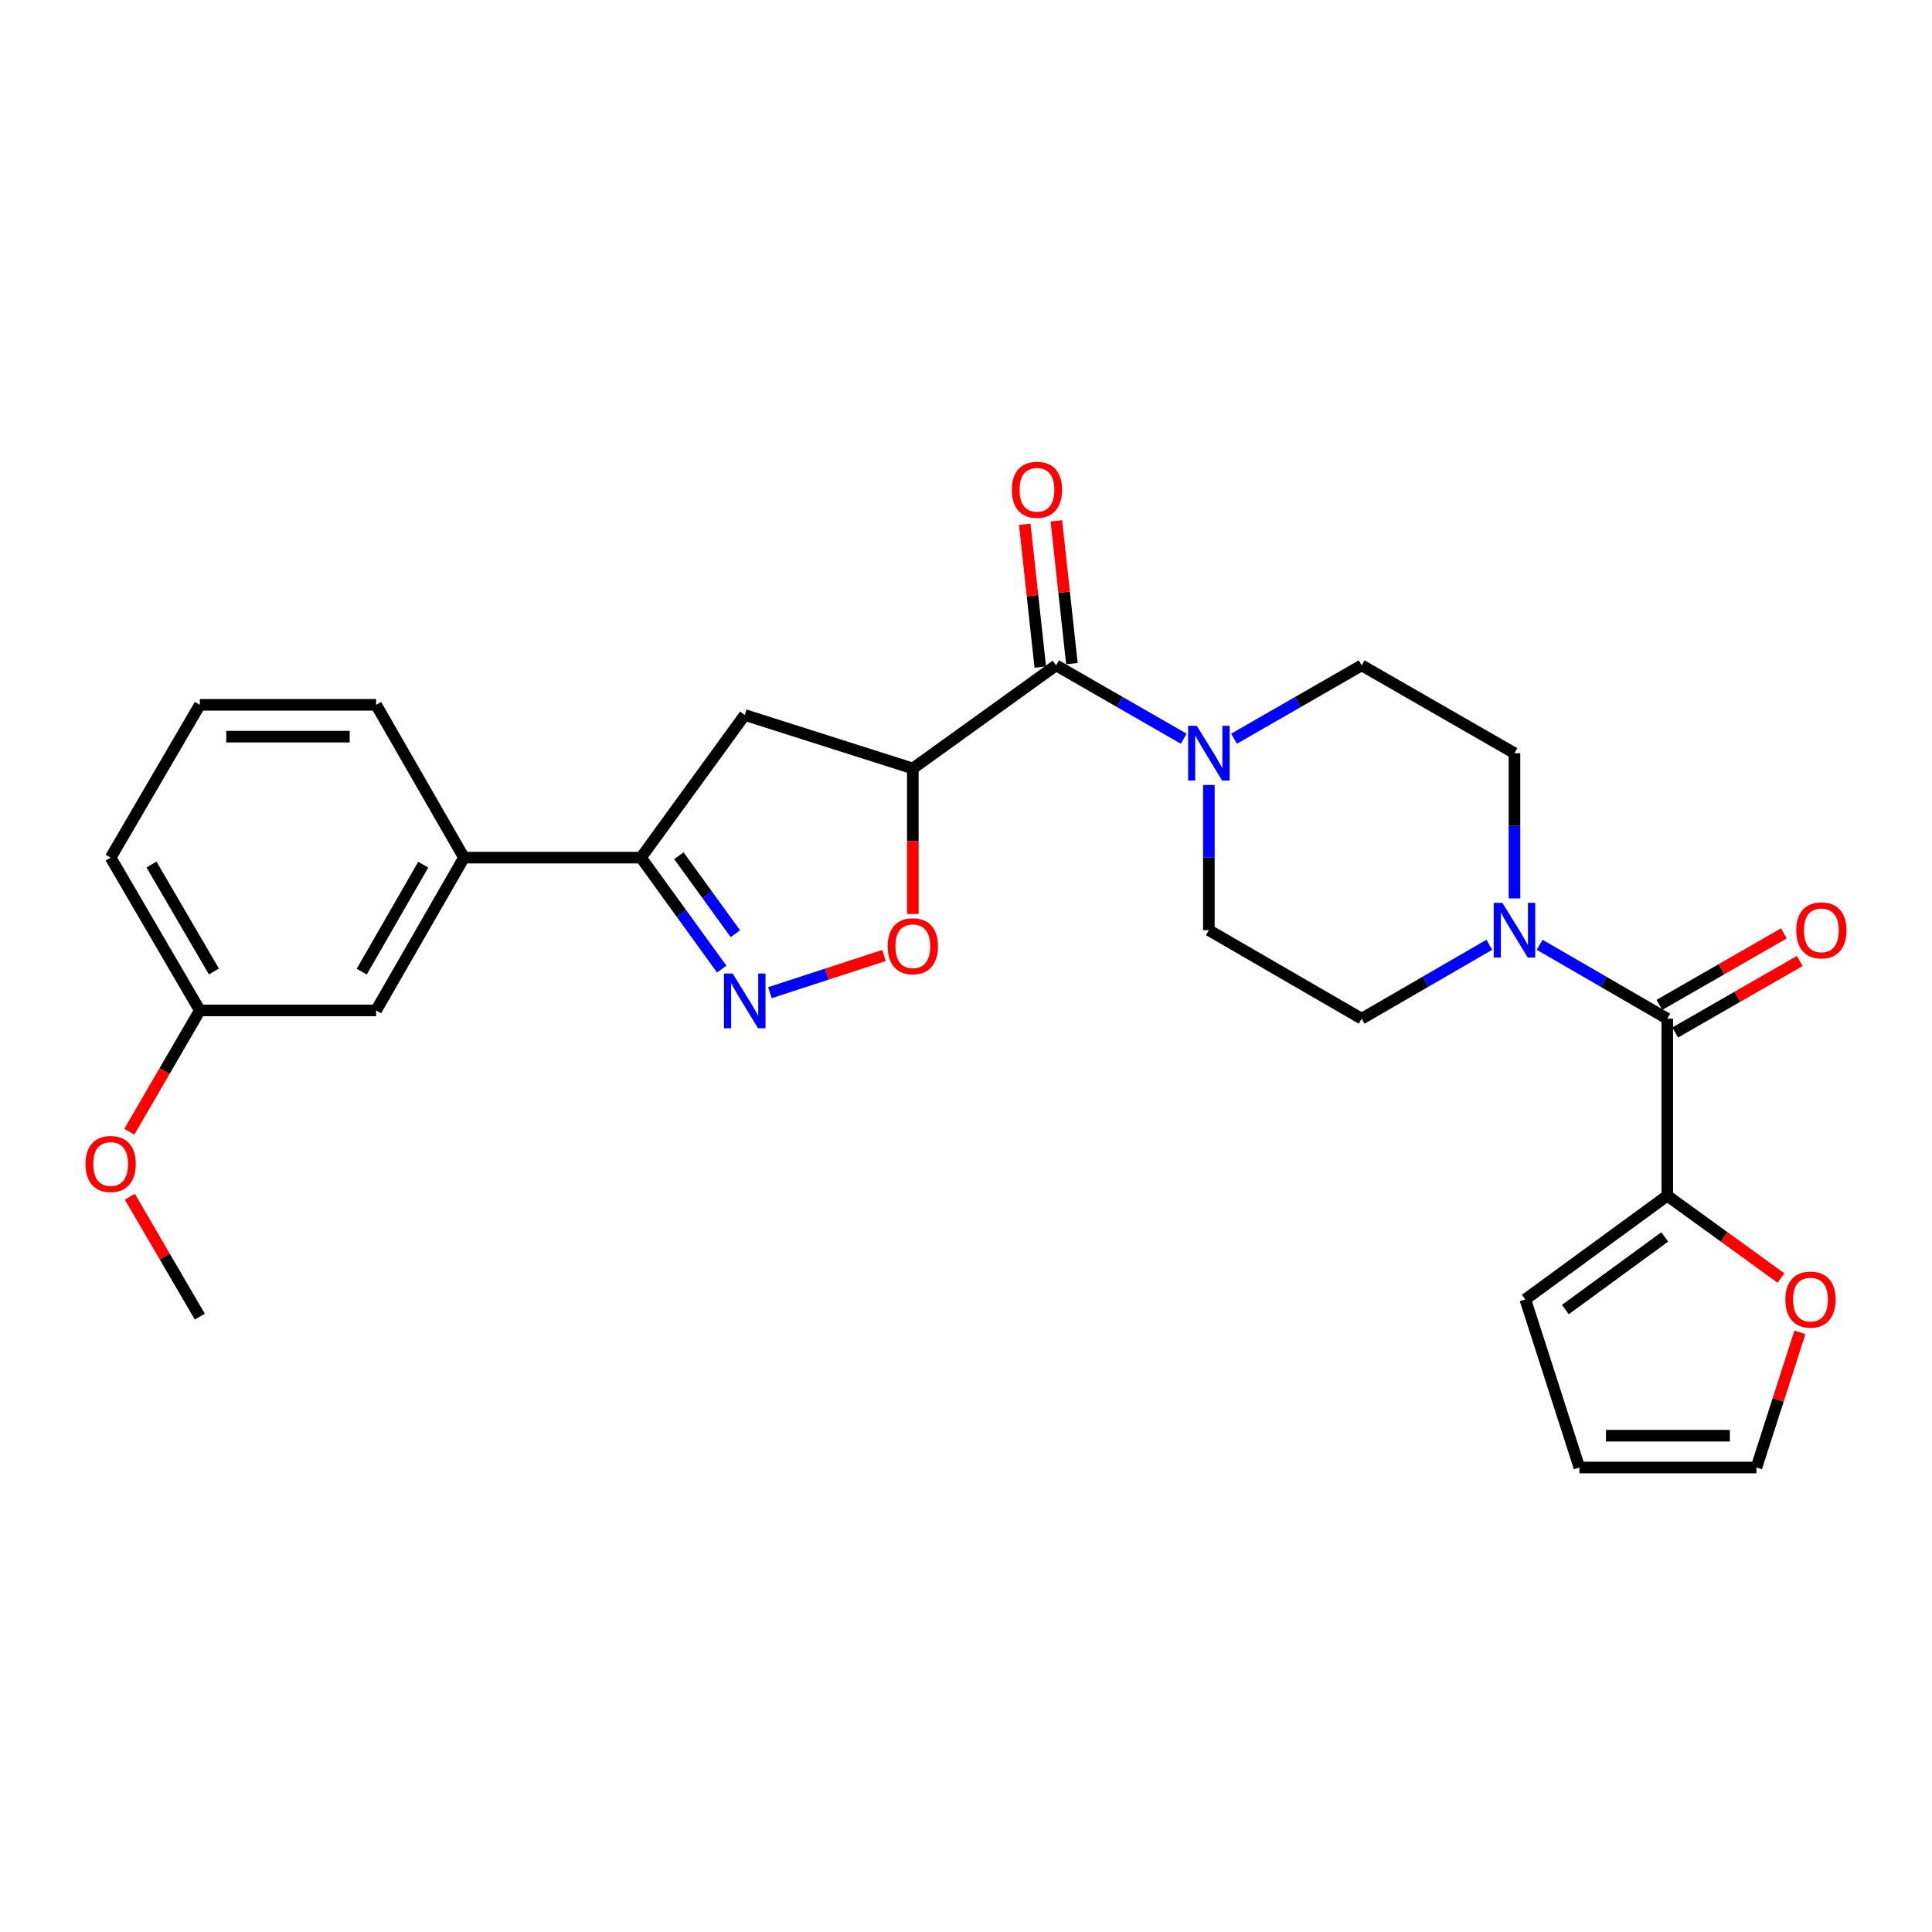 <?xml version='1.0' encoding='iso-8859-1'?>
<svg version='1.1' baseProfile='full'
              xmlns='http://www.w3.org/2000/svg'
                      xmlns:rdkit='http://www.rdkit.org/xml'
                      xmlns:xlink='http://www.w3.org/1999/xlink'
                  xml:space='preserve'
width='1000px' height='1000px' viewBox='0 0 1000 1000'>
<!-- END OF HEADER -->
<rect style='opacity:1.0;fill:#FFFFFF;stroke:none' width='1000' height='1000' x='0' y='0'> </rect>
<path class='bond-1' d='M 472.48,397.76 L 546.626,344.384' style='fill:none;fill-rule:evenodd;stroke:#000000;stroke-width:6px;stroke-linecap:butt;stroke-linejoin:miter;stroke-opacity:1' />
<path class='bond-3' d='M 472.48,397.76 L 472.48,435.418' style='fill:none;fill-rule:evenodd;stroke:#000000;stroke-width:6px;stroke-linecap:butt;stroke-linejoin:miter;stroke-opacity:1' />
<path class='bond-3' d='M 472.48,435.418 L 472.48,473.076' style='fill:none;fill-rule:evenodd;stroke:#FF0000;stroke-width:6px;stroke-linecap:butt;stroke-linejoin:miter;stroke-opacity:1' />
<path class='bond-7' d='M 472.48,397.76 L 385.484,370.075' style='fill:none;fill-rule:evenodd;stroke:#000000;stroke-width:6px;stroke-linecap:butt;stroke-linejoin:miter;stroke-opacity:1' />
<path class='bond-0' d='M 398.512,513.809 L 428.023,504.188' style='fill:none;fill-rule:evenodd;stroke:#0000FF;stroke-width:6px;stroke-linecap:butt;stroke-linejoin:miter;stroke-opacity:1' />
<path class='bond-0' d='M 428.023,504.188 L 457.535,494.567' style='fill:none;fill-rule:evenodd;stroke:#FF0000;stroke-width:6px;stroke-linecap:butt;stroke-linejoin:miter;stroke-opacity:1' />
<path class='bond-27' d='M 373.57,501.607 L 352.675,472.759' style='fill:none;fill-rule:evenodd;stroke:#0000FF;stroke-width:6px;stroke-linecap:butt;stroke-linejoin:miter;stroke-opacity:1' />
<path class='bond-27' d='M 352.675,472.759 L 331.779,443.91' style='fill:none;fill-rule:evenodd;stroke:#000000;stroke-width:6px;stroke-linecap:butt;stroke-linejoin:miter;stroke-opacity:1' />
<path class='bond-27' d='M 380.634,483.296 L 366.007,463.102' style='fill:none;fill-rule:evenodd;stroke:#0000FF;stroke-width:6px;stroke-linecap:butt;stroke-linejoin:miter;stroke-opacity:1' />
<path class='bond-27' d='M 366.007,463.102 L 351.381,442.908' style='fill:none;fill-rule:evenodd;stroke:#000000;stroke-width:6px;stroke-linecap:butt;stroke-linejoin:miter;stroke-opacity:1' />
<path class='bond-4' d='M 546.626,344.384 L 579.658,363.374' style='fill:none;fill-rule:evenodd;stroke:#000000;stroke-width:6px;stroke-linecap:butt;stroke-linejoin:miter;stroke-opacity:1' />
<path class='bond-4' d='M 579.658,363.374 L 612.69,382.363' style='fill:none;fill-rule:evenodd;stroke:#0000FF;stroke-width:6px;stroke-linecap:butt;stroke-linejoin:miter;stroke-opacity:1' />
<path class='bond-15' d='M 554.809,343.494 L 550.788,306.54' style='fill:none;fill-rule:evenodd;stroke:#000000;stroke-width:6px;stroke-linecap:butt;stroke-linejoin:miter;stroke-opacity:1' />
<path class='bond-15' d='M 550.788,306.54 L 546.768,269.585' style='fill:none;fill-rule:evenodd;stroke:#FF0000;stroke-width:6px;stroke-linecap:butt;stroke-linejoin:miter;stroke-opacity:1' />
<path class='bond-15' d='M 538.443,345.275 L 534.422,308.32' style='fill:none;fill-rule:evenodd;stroke:#000000;stroke-width:6px;stroke-linecap:butt;stroke-linejoin:miter;stroke-opacity:1' />
<path class='bond-15' d='M 534.422,308.32 L 530.402,271.366' style='fill:none;fill-rule:evenodd;stroke:#FF0000;stroke-width:6px;stroke-linecap:butt;stroke-linejoin:miter;stroke-opacity:1' />
<path class='bond-2' d='M 862.974,527.275 L 829.944,508.146' style='fill:none;fill-rule:evenodd;stroke:#000000;stroke-width:6px;stroke-linecap:butt;stroke-linejoin:miter;stroke-opacity:1' />
<path class='bond-2' d='M 829.944,508.146 L 796.914,489.016' style='fill:none;fill-rule:evenodd;stroke:#0000FF;stroke-width:6px;stroke-linecap:butt;stroke-linejoin:miter;stroke-opacity:1' />
<path class='bond-8' d='M 862.974,527.275 L 862.974,618.89' style='fill:none;fill-rule:evenodd;stroke:#000000;stroke-width:6px;stroke-linecap:butt;stroke-linejoin:miter;stroke-opacity:1' />
<path class='bond-16' d='M 867.073,534.413 L 899.304,515.905' style='fill:none;fill-rule:evenodd;stroke:#000000;stroke-width:6px;stroke-linecap:butt;stroke-linejoin:miter;stroke-opacity:1' />
<path class='bond-16' d='M 899.304,515.905 L 931.535,497.396' style='fill:none;fill-rule:evenodd;stroke:#FF0000;stroke-width:6px;stroke-linecap:butt;stroke-linejoin:miter;stroke-opacity:1' />
<path class='bond-16' d='M 858.875,520.137 L 891.106,501.629' style='fill:none;fill-rule:evenodd;stroke:#000000;stroke-width:6px;stroke-linecap:butt;stroke-linejoin:miter;stroke-opacity:1' />
<path class='bond-16' d='M 891.106,501.629 L 923.337,483.12' style='fill:none;fill-rule:evenodd;stroke:#FF0000;stroke-width:6px;stroke-linecap:butt;stroke-linejoin:miter;stroke-opacity:1' />
<path class='bond-11' d='M 638.731,382.363 L 671.763,363.374' style='fill:none;fill-rule:evenodd;stroke:#0000FF;stroke-width:6px;stroke-linecap:butt;stroke-linejoin:miter;stroke-opacity:1' />
<path class='bond-11' d='M 671.763,363.374 L 704.795,344.384' style='fill:none;fill-rule:evenodd;stroke:#000000;stroke-width:6px;stroke-linecap:butt;stroke-linejoin:miter;stroke-opacity:1' />
<path class='bond-14' d='M 625.71,406.299 L 625.71,443.886' style='fill:none;fill-rule:evenodd;stroke:#0000FF;stroke-width:6px;stroke-linecap:butt;stroke-linejoin:miter;stroke-opacity:1' />
<path class='bond-14' d='M 625.71,443.886 L 625.71,481.472' style='fill:none;fill-rule:evenodd;stroke:#000000;stroke-width:6px;stroke-linecap:butt;stroke-linejoin:miter;stroke-opacity:1' />
<path class='bond-5' d='M 770.864,489.015 L 737.83,508.145' style='fill:none;fill-rule:evenodd;stroke:#0000FF;stroke-width:6px;stroke-linecap:butt;stroke-linejoin:miter;stroke-opacity:1' />
<path class='bond-5' d='M 737.83,508.145 L 704.795,527.275' style='fill:none;fill-rule:evenodd;stroke:#000000;stroke-width:6px;stroke-linecap:butt;stroke-linejoin:miter;stroke-opacity:1' />
<path class='bond-28' d='M 783.889,465.022 L 783.889,427.435' style='fill:none;fill-rule:evenodd;stroke:#0000FF;stroke-width:6px;stroke-linecap:butt;stroke-linejoin:miter;stroke-opacity:1' />
<path class='bond-28' d='M 783.889,427.435 L 783.889,389.849' style='fill:none;fill-rule:evenodd;stroke:#000000;stroke-width:6px;stroke-linecap:butt;stroke-linejoin:miter;stroke-opacity:1' />
<path class='bond-6' d='M 331.779,443.91 L 385.484,370.075' style='fill:none;fill-rule:evenodd;stroke:#000000;stroke-width:6px;stroke-linecap:butt;stroke-linejoin:miter;stroke-opacity:1' />
<path class='bond-9' d='M 331.779,443.91 L 240.156,443.91' style='fill:none;fill-rule:evenodd;stroke:#000000;stroke-width:6px;stroke-linecap:butt;stroke-linejoin:miter;stroke-opacity:1' />
<path class='bond-10' d='M 862.974,618.89 L 892.398,640.201' style='fill:none;fill-rule:evenodd;stroke:#000000;stroke-width:6px;stroke-linecap:butt;stroke-linejoin:miter;stroke-opacity:1' />
<path class='bond-10' d='M 892.398,640.201 L 921.822,661.512' style='fill:none;fill-rule:evenodd;stroke:#FF0000;stroke-width:6px;stroke-linecap:butt;stroke-linejoin:miter;stroke-opacity:1' />
<path class='bond-17' d='M 862.974,618.89 L 789.505,672.585' style='fill:none;fill-rule:evenodd;stroke:#000000;stroke-width:6px;stroke-linecap:butt;stroke-linejoin:miter;stroke-opacity:1' />
<path class='bond-17' d='M 861.667,640.235 L 810.239,677.822' style='fill:none;fill-rule:evenodd;stroke:#000000;stroke-width:6px;stroke-linecap:butt;stroke-linejoin:miter;stroke-opacity:1' />
<path class='bond-18' d='M 240.156,443.91 L 194.682,522.995' style='fill:none;fill-rule:evenodd;stroke:#000000;stroke-width:6px;stroke-linecap:butt;stroke-linejoin:miter;stroke-opacity:1' />
<path class='bond-18' d='M 219.063,447.567 L 187.232,502.926' style='fill:none;fill-rule:evenodd;stroke:#000000;stroke-width:6px;stroke-linecap:butt;stroke-linejoin:miter;stroke-opacity:1' />
<path class='bond-23' d='M 240.156,443.91 L 194.682,364.816' style='fill:none;fill-rule:evenodd;stroke:#000000;stroke-width:6px;stroke-linecap:butt;stroke-linejoin:miter;stroke-opacity:1' />
<path class='bond-19' d='M 931.627,689.63 L 920.375,724.606' style='fill:none;fill-rule:evenodd;stroke:#FF0000;stroke-width:6px;stroke-linecap:butt;stroke-linejoin:miter;stroke-opacity:1' />
<path class='bond-19' d='M 920.375,724.606 L 909.124,759.581' style='fill:none;fill-rule:evenodd;stroke:#000000;stroke-width:6px;stroke-linecap:butt;stroke-linejoin:miter;stroke-opacity:1' />
<path class='bond-13' d='M 704.795,344.384 L 783.889,389.849' style='fill:none;fill-rule:evenodd;stroke:#000000;stroke-width:6px;stroke-linecap:butt;stroke-linejoin:miter;stroke-opacity:1' />
<path class='bond-12' d='M 704.795,527.275 L 625.71,481.472' style='fill:none;fill-rule:evenodd;stroke:#000000;stroke-width:6px;stroke-linecap:butt;stroke-linejoin:miter;stroke-opacity:1' />
<path class='bond-20' d='M 789.505,672.585 L 817.491,759.581' style='fill:none;fill-rule:evenodd;stroke:#000000;stroke-width:6px;stroke-linecap:butt;stroke-linejoin:miter;stroke-opacity:1' />
<path class='bond-21' d='M 194.682,522.995 L 103.424,522.995' style='fill:none;fill-rule:evenodd;stroke:#000000;stroke-width:6px;stroke-linecap:butt;stroke-linejoin:miter;stroke-opacity:1' />
<path class='bond-30' d='M 909.124,759.581 L 817.491,759.581' style='fill:none;fill-rule:evenodd;stroke:#000000;stroke-width:6px;stroke-linecap:butt;stroke-linejoin:miter;stroke-opacity:1' />
<path class='bond-30' d='M 895.379,743.119 L 831.236,743.119' style='fill:none;fill-rule:evenodd;stroke:#000000;stroke-width:6px;stroke-linecap:butt;stroke-linejoin:miter;stroke-opacity:1' />
<path class='bond-22' d='M 103.424,522.995 L 85.174,554.389' style='fill:none;fill-rule:evenodd;stroke:#000000;stroke-width:6px;stroke-linecap:butt;stroke-linejoin:miter;stroke-opacity:1' />
<path class='bond-22' d='M 85.174,554.389 L 66.924,585.783' style='fill:none;fill-rule:evenodd;stroke:#FF0000;stroke-width:6px;stroke-linecap:butt;stroke-linejoin:miter;stroke-opacity:1' />
<path class='bond-29' d='M 103.424,522.995 L 57.265,443.91' style='fill:none;fill-rule:evenodd;stroke:#000000;stroke-width:6px;stroke-linecap:butt;stroke-linejoin:miter;stroke-opacity:1' />
<path class='bond-29' d='M 110.718,502.834 L 78.407,447.474' style='fill:none;fill-rule:evenodd;stroke:#000000;stroke-width:6px;stroke-linecap:butt;stroke-linejoin:miter;stroke-opacity:1' />
<path class='bond-26' d='M 67.216,619.449 L 85.32,650.467' style='fill:none;fill-rule:evenodd;stroke:#FF0000;stroke-width:6px;stroke-linecap:butt;stroke-linejoin:miter;stroke-opacity:1' />
<path class='bond-26' d='M 85.32,650.467 L 103.424,681.484' style='fill:none;fill-rule:evenodd;stroke:#000000;stroke-width:6px;stroke-linecap:butt;stroke-linejoin:miter;stroke-opacity:1' />
<path class='bond-24' d='M 194.682,364.816 L 103.424,364.816' style='fill:none;fill-rule:evenodd;stroke:#000000;stroke-width:6px;stroke-linecap:butt;stroke-linejoin:miter;stroke-opacity:1' />
<path class='bond-24' d='M 180.994,381.279 L 117.113,381.279' style='fill:none;fill-rule:evenodd;stroke:#000000;stroke-width:6px;stroke-linecap:butt;stroke-linejoin:miter;stroke-opacity:1' />
<path class='bond-25' d='M 103.424,364.816 L 57.265,443.91' style='fill:none;fill-rule:evenodd;stroke:#000000;stroke-width:6px;stroke-linecap:butt;stroke-linejoin:miter;stroke-opacity:1' />
<path  class='atom-1' d='M 379.224 503.896
L 388.504 518.896
Q 389.424 520.376, 390.904 523.056
Q 392.384 525.736, 392.464 525.896
L 392.464 503.896
L 396.224 503.896
L 396.224 532.216
L 392.344 532.216
L 382.384 515.816
Q 381.224 513.896, 379.984 511.696
Q 378.784 509.496, 378.424 508.816
L 378.424 532.216
L 374.744 532.216
L 374.744 503.896
L 379.224 503.896
' fill='#0000FF'/>
<path  class='atom-4' d='M 459.48 489.775
Q 459.48 482.975, 462.84 479.175
Q 466.2 475.375, 472.48 475.375
Q 478.76 475.375, 482.12 479.175
Q 485.48 482.975, 485.48 489.775
Q 485.48 496.655, 482.08 500.575
Q 478.68 504.455, 472.48 504.455
Q 466.24 504.455, 462.84 500.575
Q 459.48 496.695, 459.48 489.775
M 472.48 501.255
Q 476.8 501.255, 479.12 498.375
Q 481.48 495.455, 481.48 489.775
Q 481.48 484.215, 479.12 481.415
Q 476.8 478.575, 472.48 478.575
Q 468.16 478.575, 465.8 481.375
Q 463.48 484.175, 463.48 489.775
Q 463.48 495.495, 465.8 498.375
Q 468.16 501.255, 472.48 501.255
' fill='#FF0000'/>
<path  class='atom-5' d='M 619.45 375.689
L 628.73 390.689
Q 629.65 392.169, 631.13 394.849
Q 632.61 397.529, 632.69 397.689
L 632.69 375.689
L 636.45 375.689
L 636.45 404.009
L 632.57 404.009
L 622.61 387.609
Q 621.45 385.689, 620.21 383.489
Q 619.01 381.289, 618.65 380.609
L 618.65 404.009
L 614.97 404.009
L 614.97 375.689
L 619.45 375.689
' fill='#0000FF'/>
<path  class='atom-6' d='M 777.629 467.312
L 786.909 482.312
Q 787.829 483.792, 789.309 486.472
Q 790.789 489.152, 790.869 489.312
L 790.869 467.312
L 794.629 467.312
L 794.629 495.632
L 790.749 495.632
L 780.789 479.232
Q 779.629 477.312, 778.389 475.112
Q 777.189 472.912, 776.829 472.232
L 776.829 495.632
L 773.149 495.632
L 773.149 467.312
L 777.629 467.312
' fill='#0000FF'/>
<path  class='atom-11' d='M 924.11 672.665
Q 924.11 665.865, 927.47 662.065
Q 930.83 658.265, 937.11 658.265
Q 943.39 658.265, 946.75 662.065
Q 950.11 665.865, 950.11 672.665
Q 950.11 679.545, 946.71 683.465
Q 943.31 687.345, 937.11 687.345
Q 930.87 687.345, 927.47 683.465
Q 924.11 679.585, 924.11 672.665
M 937.11 684.145
Q 941.43 684.145, 943.75 681.265
Q 946.11 678.345, 946.11 672.665
Q 946.11 667.105, 943.75 664.305
Q 941.43 661.465, 937.11 661.465
Q 932.79 661.465, 930.43 664.265
Q 928.11 667.065, 928.11 672.665
Q 928.11 678.385, 930.43 681.265
Q 932.79 684.145, 937.11 684.145
' fill='#FF0000'/>
<path  class='atom-16' d='M 523.73 253.508
Q 523.73 246.708, 527.09 242.908
Q 530.45 239.108, 536.73 239.108
Q 543.01 239.108, 546.37 242.908
Q 549.73 246.708, 549.73 253.508
Q 549.73 260.388, 546.33 264.308
Q 542.93 268.188, 536.73 268.188
Q 530.49 268.188, 527.09 264.308
Q 523.73 260.428, 523.73 253.508
M 536.73 264.988
Q 541.05 264.988, 543.37 262.108
Q 545.73 259.188, 545.73 253.508
Q 545.73 247.948, 543.37 245.148
Q 541.05 242.308, 536.73 242.308
Q 532.41 242.308, 530.05 245.108
Q 527.73 247.908, 527.73 253.508
Q 527.73 259.228, 530.05 262.108
Q 532.41 264.988, 536.73 264.988
' fill='#FF0000'/>
<path  class='atom-17' d='M 929.735 481.552
Q 929.735 474.752, 933.095 470.952
Q 936.455 467.152, 942.735 467.152
Q 949.015 467.152, 952.375 470.952
Q 955.735 474.752, 955.735 481.552
Q 955.735 488.432, 952.335 492.352
Q 948.935 496.232, 942.735 496.232
Q 936.495 496.232, 933.095 492.352
Q 929.735 488.472, 929.735 481.552
M 942.735 493.032
Q 947.055 493.032, 949.375 490.152
Q 951.735 487.232, 951.735 481.552
Q 951.735 475.992, 949.375 473.192
Q 947.055 470.352, 942.735 470.352
Q 938.415 470.352, 936.055 473.152
Q 933.735 475.952, 933.735 481.552
Q 933.735 487.272, 936.055 490.152
Q 938.415 493.032, 942.735 493.032
' fill='#FF0000'/>
<path  class='atom-23' d='M 44.265 602.48
Q 44.265 595.68, 47.625 591.88
Q 50.985 588.08, 57.265 588.08
Q 63.545 588.08, 66.905 591.88
Q 70.265 595.68, 70.265 602.48
Q 70.265 609.36, 66.865 613.28
Q 63.465 617.16, 57.265 617.16
Q 51.025 617.16, 47.625 613.28
Q 44.265 609.4, 44.265 602.48
M 57.265 613.96
Q 61.585 613.96, 63.905 611.08
Q 66.265 608.16, 66.265 602.48
Q 66.265 596.92, 63.905 594.12
Q 61.585 591.28, 57.265 591.28
Q 52.945 591.28, 50.585 594.08
Q 48.265 596.88, 48.265 602.48
Q 48.265 608.2, 50.585 611.08
Q 52.945 613.96, 57.265 613.96
' fill='#FF0000'/>
</svg>
